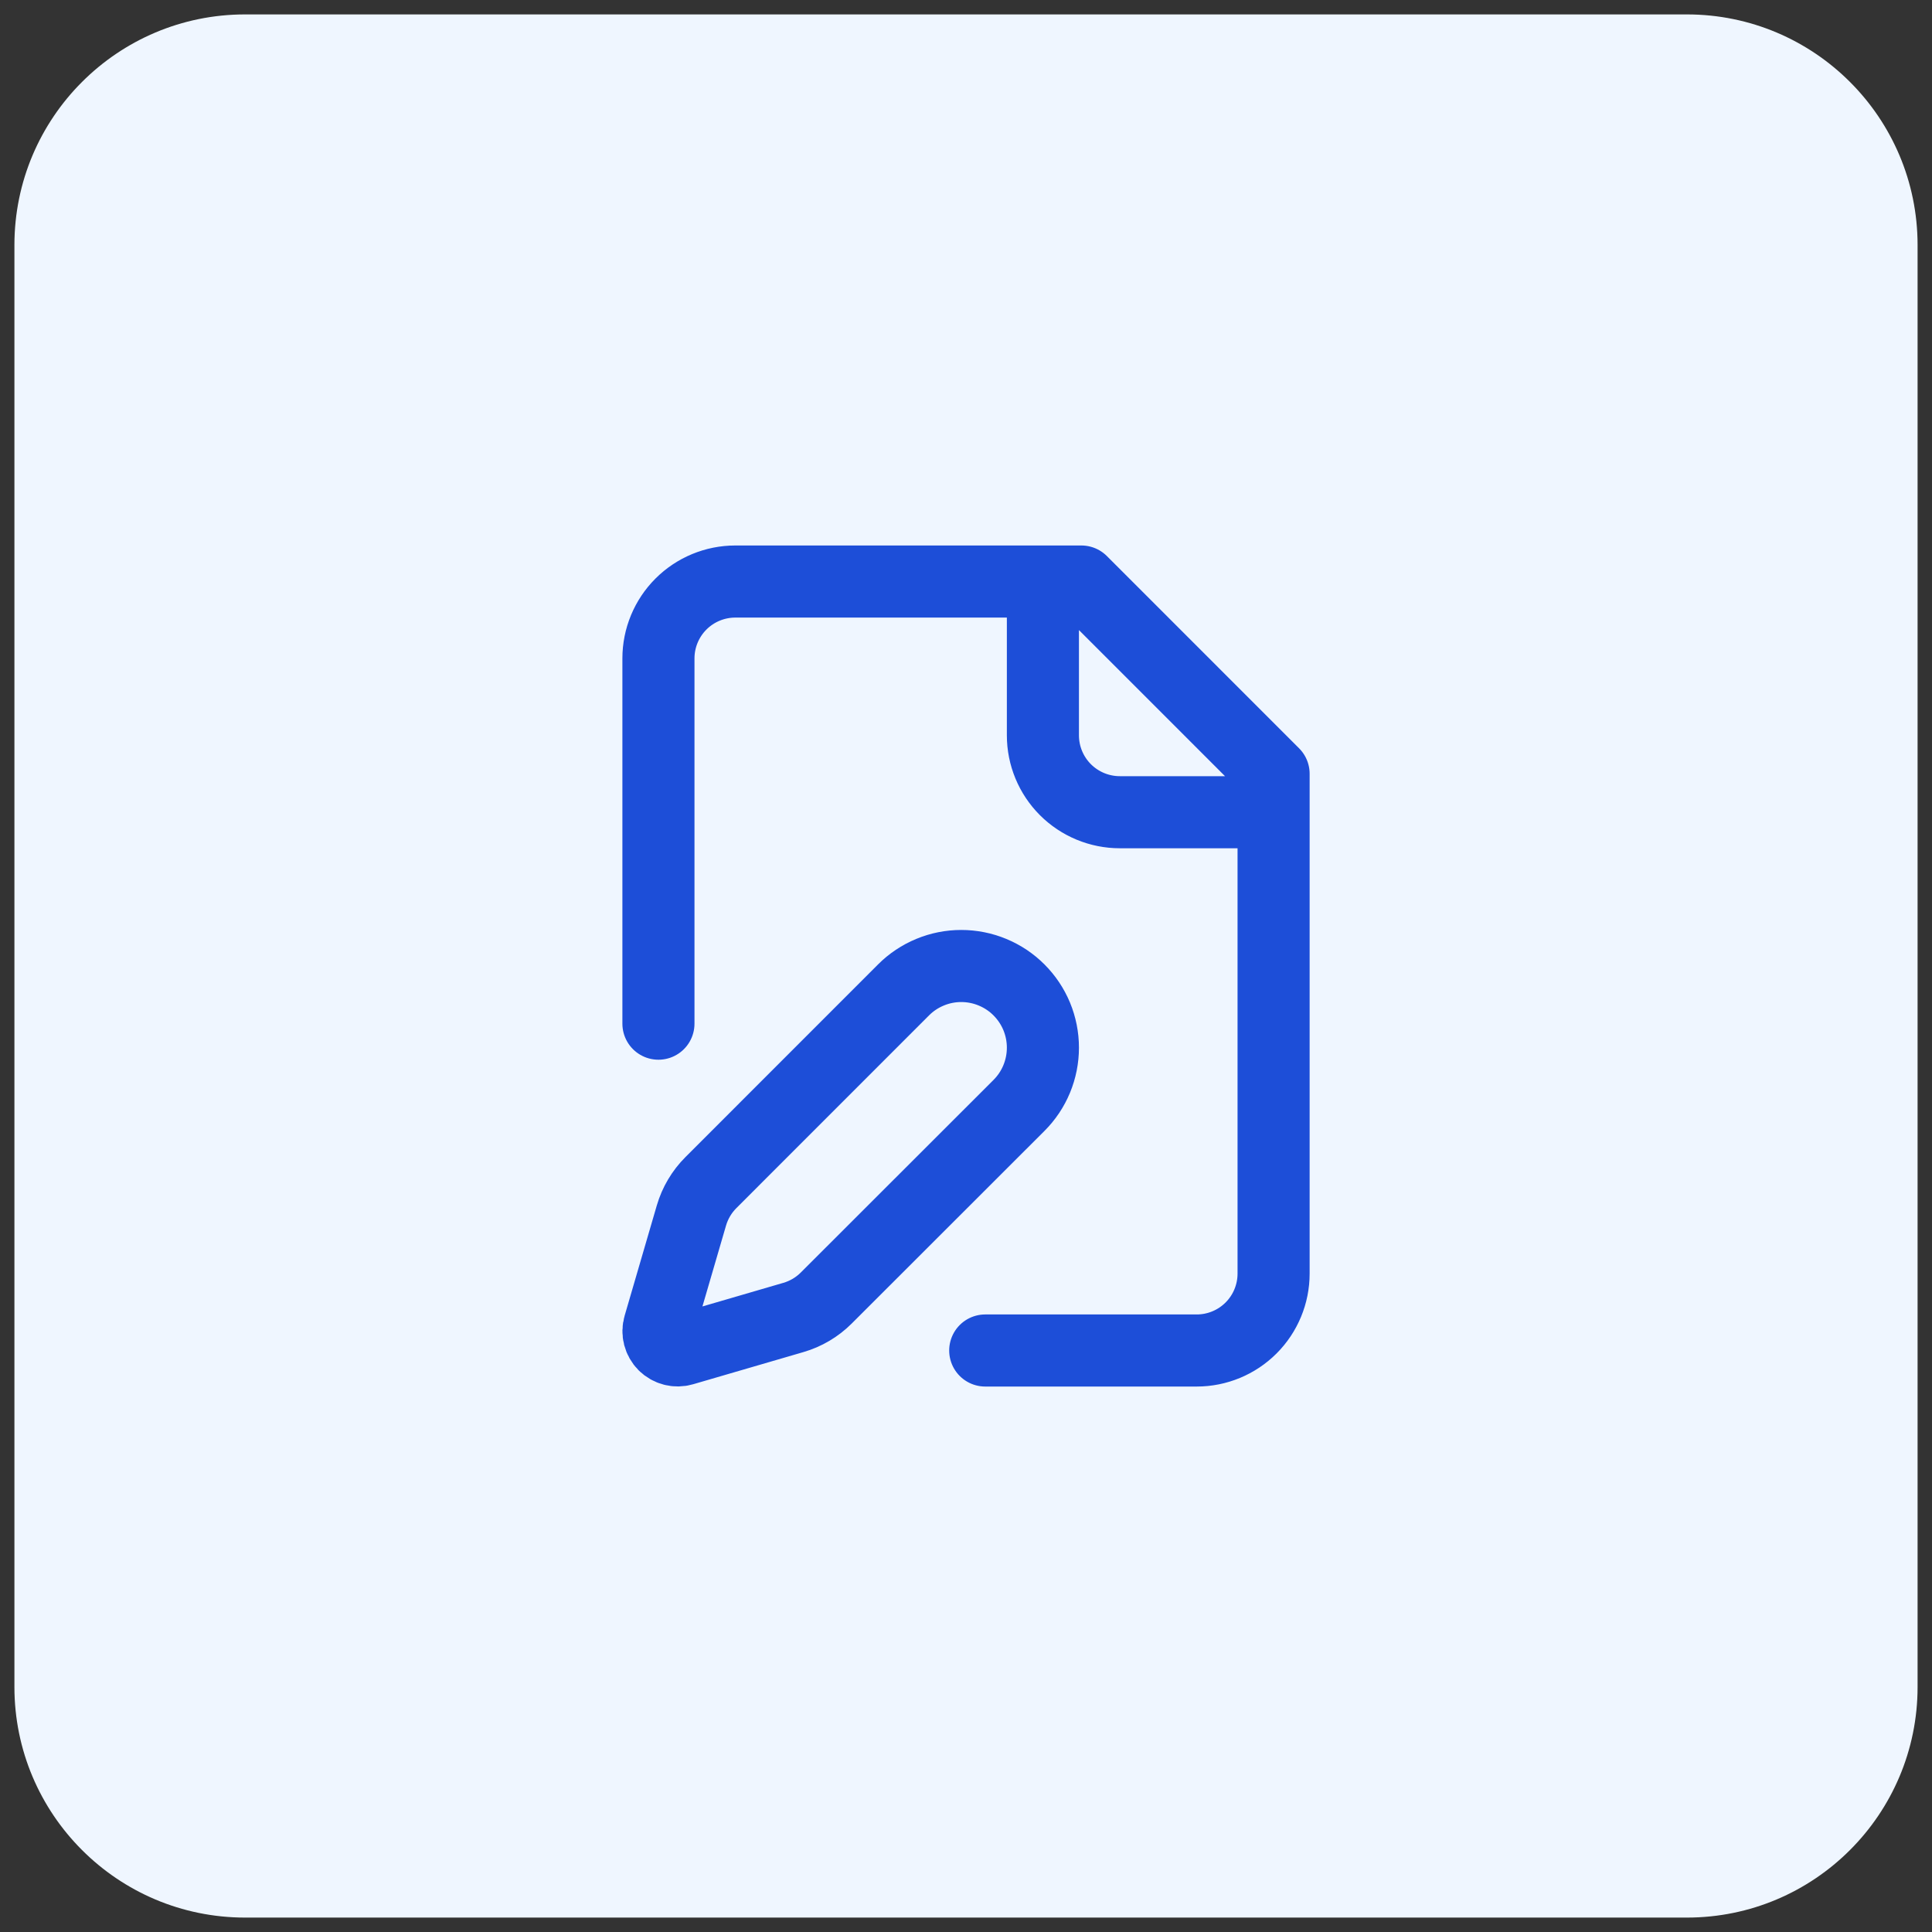 <svg width="67" height="67" viewBox="0 0 67 67" fill="none" xmlns="http://www.w3.org/2000/svg">
<rect x="0" y="0" width="67" height="67" fill="#333333" stroke="none"/>
<path d="M0.5 8.5C0.5 4.082 4.082 0.5 8.5 0.5H58.5C62.918 0.5 66.5 4.082 66.5 8.5V58.5C66.5 62.918 62.918 66.5 58.5 66.5H8.5C4.082 66.5 0.5 62.918 0.5 58.5V8.5Z" fill="#EFF6FF"/>
<path d="M34.167 46.834H41.501C42.208 46.834 42.886 46.553 43.386 46.053C43.886 45.553 44.167 44.874 44.167 44.167V26.834L37.501 20.167H25.501C24.793 20.167 24.115 20.448 23.615 20.948C23.115 21.448 22.834 22.126 22.834 22.834V35.5M36.167 20.167V25.5C36.167 26.208 36.448 26.886 36.948 27.386C37.449 27.886 38.127 28.167 38.834 28.167H44.167M35.338 38.335C35.601 38.072 35.81 37.76 35.952 37.416C36.094 37.072 36.167 36.704 36.167 36.332C36.167 35.96 36.094 35.592 35.952 35.248C35.81 34.905 35.601 34.593 35.338 34.33C35.075 34.066 34.763 33.858 34.419 33.716C34.075 33.573 33.707 33.5 33.335 33.5C32.963 33.5 32.595 33.573 32.252 33.716C31.908 33.858 31.596 34.066 31.333 34.33L24.653 41.012C24.336 41.329 24.104 41.721 23.978 42.151L22.862 45.977C22.828 46.092 22.826 46.214 22.856 46.33C22.886 46.445 22.946 46.551 23.03 46.636C23.115 46.72 23.221 46.78 23.337 46.81C23.452 46.84 23.574 46.838 23.689 46.804L27.515 45.688C27.945 45.563 28.337 45.331 28.654 45.014L35.338 38.335Z" stroke="#1D4ED8" stroke-width="2.5" stroke-linecap="round" stroke-linejoin="round"/>
</svg>
